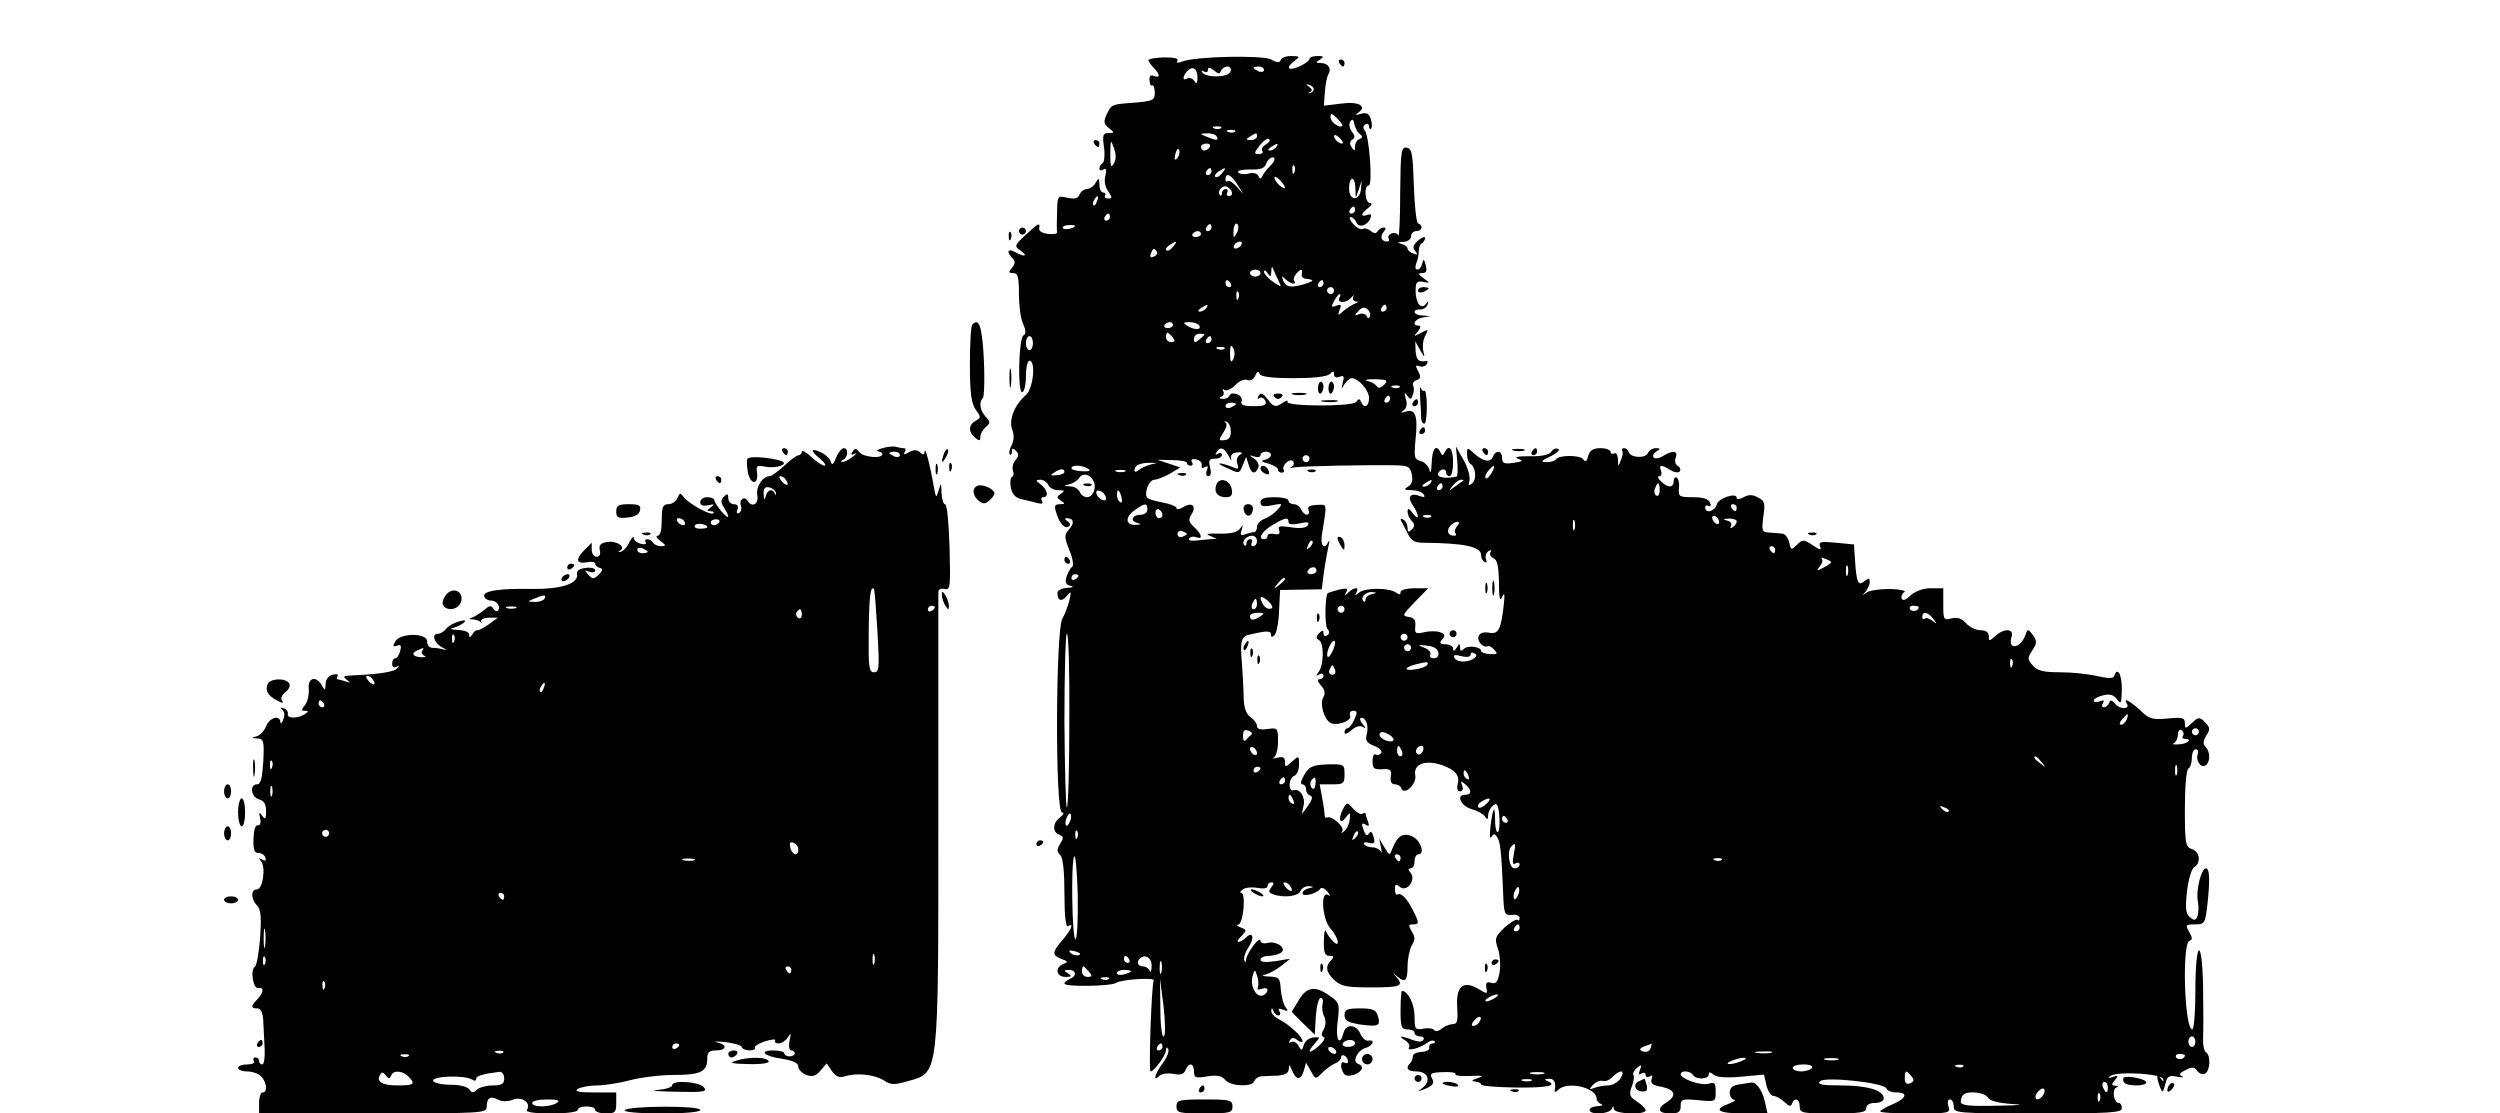 <?xml version="1.0" standalone="no"?>
<!DOCTYPE svg PUBLIC "-//W3C//DTD SVG 20010904//EN"
 "http://www.w3.org/TR/2001/REC-SVG-20010904/DTD/svg10.dtd">
<svg version="1.0" xmlns="http://www.w3.org/2000/svg"
 width="714pt" height="318pt" viewBox="0 0 714 318"
 preserveAspectRatio="xMidYMid meet">
<g transform="translate(0,318) scale(0.1,-0.1)"
fill="#000000" stroke="none">
<path d="M3280 3008 c0 -4 7 -13 15 -22 19 -19 19 -30 1 -23 -10 4 -14 0 -13
-13 1 -10 4 -17 8 -14 3 2 7 -7 7 -20 0 -23 -4 -25 -68 -30 -55 -4 -56 -5 -69
-32 -10 -22 -9 -28 6 -40 17 -13 17 -13 -1 -14 -16 0 -18 -6 -13 -40 3 -22 1
-43 -4 -46 -5 -3 -9 -10 -9 -15 0 -6 5 -7 11 -3 8 5 10 -1 6 -18 -4 -14 -1
-33 8 -44 12 -18 12 -21 0 -21 -8 0 -12 4 -9 9 3 4 0 8 -5 8 -6 0 -11 10 -11
23 -1 20 -2 20 -11 5 -5 -10 -17 -18 -25 -18 -8 0 -17 -7 -21 -16 -4 -11 -13
-13 -34 -9 -29 7 -29 6 -30 -42 -1 -26 -1 -52 0 -56 1 -5 -11 -7 -26 -5 -16 2
-27 8 -25 16 3 18 -2 15 -39 -19 -32 -30 -33 -32 -14 -45 22 -16 12 -19 -16
-4 -21 12 -26 1 -7 -18 8 -8 8 -15 -2 -27 -10 -12 -10 -15 4 -15 13 0 16 -11
16 -60 0 -32 5 -71 12 -85 8 -18 9 -29 1 -33 -14 -9 -17 -162 -4 -162 6 0 11
20 11 45 0 25 5 45 10 45 19 0 11 -81 -10 -98 -32 -28 -50 -71 -39 -99 6 -16
5 -31 -2 -45 -6 -11 -8 -22 -5 -26 3 -3 6 1 6 8 0 11 3 11 12 2 8 -8 8 -15 -2
-26 -7 -9 -10 -22 -7 -30 3 -8 2 -16 -3 -18 -4 -2 -6 -15 -3 -31 4 -19 13 -29
32 -33 14 -3 34 -8 45 -11 12 -3 16 -1 12 6 -4 6 -2 11 3 11 17 0 13 21 -6 36
-16 12 -16 13 -2 14 9 0 19 -7 23 -15 3 -8 16 -15 28 -15 19 0 20 -2 8 -10
-13 -9 -13 -11 0 -20 13 -8 12 -10 -3 -10 -14 0 -17 -5 -11 -22 9 -32 24 -49
36 -42 6 4 5 10 -3 15 -8 5 -9 9 -3 9 20 0 24 -13 8 -31 -15 -17 -15 -21 0
-60 10 -24 13 -45 8 -48 -5 -3 -12 -16 -16 -28 -5 -16 -2 -23 11 -26 12 -3 8
-5 -9 -6 -16 -1 -28 -7 -28 -14 0 -23 12 -27 27 -9 12 15 13 14 7 -13 -4 -16
-13 -40 -20 -52 -19 -31 -21 -553 -1 -553 7 -1 5 -6 -5 -14 -22 -16 -23 -42
-3 -50 13 -5 13 -9 3 -26 -10 -15 -10 -22 0 -32 8 -8 12 -46 12 -111 0 -63 4
-96 10 -92 18 11 10 -10 -15 -39 -31 -36 -31 -44 -3 -55 18 -6 19 -9 5 -14
-25 -10 -21 -37 6 -37 18 0 19 2 7 10 -13 8 -12 10 3 10 21 0 23 -18 2 -26 -8
-4 -15 -9 -15 -13 0 -10 132 -8 148 2 14 10 112 16 107 7 -6 -10 -15 -260 -9
-260 10 0 43 45 44 60 1 10 3 11 7 3 2 -7 -5 -25 -16 -39 -22 -29 -30 -57 -10
-37 7 7 25 9 40 6 21 -4 30 -1 35 11 9 23 24 20 24 -4 0 -18 5 -20 38 -14 28
4 41 2 51 -10 16 -19 78 -21 83 -4 3 7 11 13 19 14 8 0 29 2 47 2 23 2 32 7
33 20 0 13 2 12 9 -5 12 -29 26 -29 34 0 l6 22 14 -24 c13 -24 13 -24 33 -4
11 11 27 22 36 26 9 3 17 11 17 17 0 6 5 8 10 5 6 -3 10 -11 10 -16 0 -6 -4
-7 -10 -4 -12 7 -13 -15 -2 -31 4 -7 15 -8 30 -3 24 9 29 25 10 31 -17 6 -1
39 22 45 21 6 29 25 8 21 -7 -2 -17 7 -23 20 -12 27 -41 29 -48 2 -11 -41 -23
-19 -17 30 7 56 6 58 -33 83 -35 22 -58 16 -80 -23 l-18 -30 33 -33 33 -32 3
52 c2 29 8 53 14 53 6 0 8 -8 5 -19 -2 -10 0 -25 5 -34 5 -11 5 -24 -1 -36 -8
-13 -8 -20 0 -23 5 -2 -1 -13 -15 -26 -29 -24 -35 -19 -10 9 15 17 15 18 -5
16 -12 -1 -24 -10 -27 -21 -6 -18 -7 -18 -16 -2 -5 9 -14 13 -20 10 -7 -4 -8
-2 -4 5 6 9 11 9 22 0 8 -6 14 -7 14 -2 0 12 -38 47 -67 62 -13 6 -23 17 -22
24 0 9 2 9 6 0 2 -7 9 -13 14 -13 6 0 7 5 3 12 -5 8 -2 9 11 4 14 -5 15 -4 7
7 -6 7 -12 30 -14 50 -2 34 -5 37 -33 38 -21 1 -24 3 -10 6 11 3 31 14 45 25
l25 20 -42 -7 c-29 -4 -43 -3 -43 4 0 6 10 11 23 11 12 0 28 4 35 9 19 12 -12
35 -38 28 -11 -3 -20 0 -20 6 -1 17 -39 -35 -41 -53 0 -9 -2 -11 -5 -3 -3 6 2
23 12 38 18 27 12 47 -8 27 -7 -7 -16 -12 -21 -12 -5 0 -1 8 9 17 15 16 15 17
-2 24 -11 4 -14 8 -8 8 15 1 23 91 9 91 -5 0 -3 5 5 10 8 6 27 7 43 4 16 -3
27 -1 27 5 0 6 5 11 11 11 8 0 8 -4 0 -14 -9 -11 -8 -15 5 -20 29 -11 72 -6
78 9 3 8 13 14 23 14 17 -1 17 -2 1 -6 -10 -2 -18 -9 -18 -14 0 -12 42 -1 51
13 3 5 12 1 20 -8 9 -12 10 -15 2 -10 -23 13 -16 -72 7 -96 23 -25 29 -59 7
-36 -8 7 -16 20 -20 28 -3 8 -6 -4 -6 -27 -1 -34 3 -43 16 -43 13 0 14 -3 5
-12 -18 -18 -15 -35 10 -58 18 -17 35 -20 105 -20 84 0 93 4 71 30 -11 13 -11
13 2 2 23 -20 30 -14 30 28 0 22 6 49 12 60 10 16 10 24 0 40 -10 17 -10 20 3
20 19 0 19 4 -1 43 -17 33 -33 49 -44 42 -3 -2 -6 5 -6 15 0 15 3 17 14 7 20
-16 47 20 31 40 -8 9 -8 13 0 13 6 0 11 9 11 20 0 11 5 20 10 20 20 0 9 37
-14 50 -27 14 -45 4 -60 -35 -7 -19 -8 -19 -22 5 l-15 25 5 -25 c3 -14 3 -19
0 -12 -3 6 -14 12 -24 12 -10 0 -21 4 -24 9 -4 5 3 7 13 4 16 -4 19 -1 14 17
-4 14 -8 18 -13 10 -5 -8 -9 -7 -14 5 -9 24 -8 27 6 19 8 -5 9 -2 5 10 -4 10
-7 20 -7 22 0 3 -4 3 -9 0 -4 -3 -16 3 -26 14 -18 20 -18 20 -30 -2 -15 -29
-7 -45 9 -22 12 15 13 15 11 -5 -1 -12 -7 -27 -15 -34 -9 -8 -11 -8 -6 0 6 12
-32 45 -44 38 -4 -2 -7 1 -7 8 0 7 -3 29 -7 49 l-7 38 36 0 c32 0 35 2 35 29
0 28 -1 29 -49 28 -43 -2 -52 -6 -66 -30 -9 -15 -12 -27 -6 -27 6 0 11 -6 11
-14 0 -8 5 -16 12 -18 8 -3 6 -12 -6 -29 l-18 -24 5 24 c6 25 -11 50 -28 44
-17 -5 -15 35 1 41 8 3 14 17 14 32 0 26 0 27 -20 9 -19 -17 -20 -17 -20 -1 0
13 -6 16 -22 12 -13 -3 -17 -3 -10 0 6 3 12 23 12 46 0 39 -1 40 -30 36 -20
-3 -30 0 -30 8 0 7 -8 19 -19 26 -12 9 -18 26 -19 53 0 22 -3 67 -5 101 -6 63
-2 77 23 82 47 11 60 11 60 0 0 -8 3 -9 10 -2 6 6 12 37 13 70 l3 59 59 1 60
1 6 49 c4 27 10 60 13 74 3 14 4 19 0 13 -11 -24 -23 -13 -19 17 15 96 17 89
-14 88 -20 -1 -28 -5 -24 -14 3 -8 1 -14 -5 -14 -5 0 -12 7 -16 15 -3 8 -12
15 -21 15 -8 0 -15 5 -15 10 0 6 -18 10 -40 10 -29 0 -40 -4 -40 -15 0 -11 8
-13 33 -8 30 6 31 5 17 -11 -8 -10 -24 -22 -37 -27 -13 -5 -23 -15 -23 -24 0
-8 -4 -15 -9 -15 -5 0 -17 -3 -25 -6 -12 -5 -15 -2 -10 12 5 16 4 16 -5 4 -7
-10 -26 -15 -58 -14 -34 1 -42 -1 -28 -6 l20 -9 -20 -1 c-11 -1 -30 -3 -42 -4
-12 -1 -20 1 -17 6 4 5 12 7 20 4 20 -8 17 8 -5 28 -16 15 -18 22 -8 37 15 24
1 36 -23 21 -11 -7 -20 -8 -20 -3 0 5 -18 12 -40 16 -22 4 -42 10 -44 14 -9
14 6 51 21 51 8 0 28 8 44 17 l30 18 -33 11 -33 11 43 -1 c23 0 42 -4 42 -8 0
-5 5 -8 11 -8 5 0 7 5 3 11 -4 7 1 9 12 7 11 -2 18 -10 16 -17 -1 -7 2 -10 9
-5 9 5 10 2 6 -9 -4 -10 -2 -17 4 -17 7 0 9 10 5 25 -5 20 -3 25 14 25 11 0
20 5 20 11 0 5 -5 7 -12 3 -7 -4 -8 -3 -4 4 11 18 22 14 35 -10 6 -13 10 -16
7 -8 -2 11 4 16 17 18 16 1 18 -1 8 -7 -8 -5 -11 -16 -7 -26 5 -14 2 -16 -11
-10 -37 15 -57 15 -24 1 42 -20 40 -20 51 7 l9 22 7 -22 c7 -26 19 -30 28 -8
3 8 -3 19 -12 25 -16 11 -16 11 1 6 9 -3 17 -1 17 4 0 6 7 10 15 10 21 0 19
-18 -2 -23 -14 -3 -11 -6 10 -11 15 -5 27 -12 27 -17 0 -5 5 -9 11 -9 5 0 8 4
5 9 -3 5 1 14 8 20 9 8 17 8 20 2 3 -5 0 -12 -6 -15 -7 -3 -4 -4 7 -1 19 4
223 8 296 6 31 -1 37 -5 41 -26 4 -17 0 -29 -11 -35 -13 -8 -11 -9 11 -10 15
0 30 -5 34 -12 5 -8 2 -9 -10 -5 -28 11 -38 -2 -21 -26 19 -28 19 -48 0 -23
-11 15 -15 16 -15 5 0 -8 5 -20 12 -27 9 -9 9 -15 0 -24 -9 -9 -12 -8 -12 4 0
9 -5 20 -12 24 -6 4 -9 3 -7 -2 3 -5 11 -21 19 -37 10 -21 21 -27 44 -27 117
-1 166 -11 166 -35 0 -8 4 -17 10 -20 5 -3 7 0 4 8 -3 8 0 18 7 23 7 4 10 3 6
-3 -4 -6 0 -13 8 -17 11 -4 15 -22 16 -68 0 -46 3 -58 9 -43 7 15 8 9 5 -20
-8 -73 -15 -87 -42 -82 -16 3 -27 -1 -30 -10 -6 -14 15 -36 27 -28 3 1 11 -3
18 -11 11 -12 8 -13 -13 -12 -14 1 -25 5 -25 9 0 12 -38 17 -49 6 -8 -8 -11
-7 -11 4 0 12 -2 12 -10 -1 -6 -10 -10 -11 -10 -2 0 6 -10 12 -21 12 -17 0
-19 3 -10 14 10 11 8 16 -8 21 -10 3 -31 3 -45 -1 -23 -5 -26 -3 -24 17 2 18
-3 25 -19 27 -19 3 -18 6 18 43 l38 39 -39 0 c-23 0 -40 -5 -40 -11 0 -8 -4
-8 -12 -2 -20 15 -88 15 -106 1 -12 -10 -14 -10 -8 0 9 16 -6 16 -23 0 -11
-11 -12 -10 -6 1 6 11 2 12 -21 7 -16 -4 -30 -9 -32 -10 -8 -9 -9 -92 -1 -102
7 -8 7 -14 -1 -19 -5 -3 -10 -1 -10 6 0 10 -3 10 -12 1 -10 -10 -10 -15 -1
-20 15 -9 14 -72 -1 -91 -8 -11 -8 -13 2 -7 6 4 12 2 12 -3 0 -6 -5 -11 -12
-11 -7 0 -5 -7 5 -18 11 -12 13 -22 6 -34 -10 -18 2 -61 20 -72 17 -11 63 5
57 20 -3 8 1 14 9 14 12 0 12 -5 3 -25 -6 -14 -15 -25 -20 -25 -4 0 -8 -5 -8
-12 0 -6 8 -4 19 6 12 11 25 15 33 10 10 -6 10 -4 -1 9 -7 9 -9 17 -3 17 14 0
22 -24 15 -49 -4 -16 1 -23 21 -31 15 -5 24 -15 21 -20 -4 -6 -11 -8 -16 -5
-5 4 -9 -5 -9 -19 0 -21 4 -24 28 -23 23 2 27 -2 24 -21 -2 -14 2 -22 12 -22
8 0 16 -5 18 -11 8 -23 45 12 40 37 -6 32 29 45 76 29 39 -14 52 -29 45 -56
-3 -11 0 -19 7 -19 7 0 10 7 6 16 -5 14 -4 15 9 4 19 -16 19 -30 -1 -30 -27 0
-11 -33 20 -41 16 -5 33 -14 37 -21 7 -10 9 -9 9 3 0 9 6 22 14 28 11 10 15 4
18 -29 2 -23 0 -44 -4 -46 -4 -3 -8 12 -8 32 0 48 -6 41 -13 -15 -3 -25 -2
-39 2 -32 7 11 10 11 17 0 9 -14 12 -39 17 -159 2 -60 4 -65 25 -63 12 2 22
-2 22 -9 0 -6 -3 -9 -6 -5 -3 3 -20 -7 -37 -22 -27 -26 -29 -31 -19 -60 6 -17
8 -47 5 -67 -5 -28 -10 -35 -24 -31 -13 4 -16 0 -14 -14 4 -19 3 -19 -25 -2
-42 24 -63 5 -58 -56 2 -37 0 -46 -13 -46 -9 0 -23 -6 -32 -13 -8 -7 -18 -9
-21 -4 -3 5 -17 7 -31 4 -23 -4 -25 -2 -25 36 0 34 -19 72 -36 72 -2 0 -4 -25
-4 -55 0 -48 2 -55 20 -55 11 0 20 -4 20 -10 0 -5 7 -10 16 -10 8 0 13 -4 9
-10 -4 -6 -15 -6 -31 0 -33 13 -44 12 -21 -1 9 -6 15 -15 11 -21 -8 -12 34 -1
54 15 7 5 15 7 19 3 3 -3 1 -6 -5 -6 -7 0 -11 -5 -10 -12 2 -6 -8 -12 -22 -12
-14 -1 -25 -6 -25 -13 0 -6 -3 -15 -7 -19 -15 -14 -8 -24 17 -24 33 0 43 -26
19 -46 -17 -13 -17 -13 8 -3 21 9 25 16 18 29 -8 14 -3 17 31 18 22 1 38 -1
36 -6 -3 -4 16 -6 41 -5 38 2 42 0 22 -6 -17 -6 -19 -9 -7 -10 9 -1 17 -4 17
-8 0 -5 45 -8 100 -9 91 -1 121 6 88 19 -8 3 -6 6 5 6 16 1 22 -11 17 -34 -1
-5 4 -4 11 3 26 25 109 6 109 -26 0 -6 6 -13 13 -15 6 -3 2 -6 -10 -6 -13 -1
-23 -5 -23 -11 0 -15 57 -12 63 3 4 9 6 9 6 0 1 -15 91 -18 91 -4 0 5 -11 16
-25 25 -21 14 -23 20 -15 42 6 14 8 29 5 34 -3 4 2 13 10 20 13 11 14 10 9 -5
-5 -13 -4 -16 4 -11 7 4 12 2 12 -4 0 -6 5 -8 12 -4 7 5 9 2 5 -8 -4 -12 3
-18 29 -22 38 -8 44 -25 14 -44 -29 -18 -25 -32 10 -32 24 0 30 4 30 21 0 20
4 21 50 17 50 -5 50 -5 50 24 0 25 -3 28 -20 23 -21 -7 -80 14 -80 27 0 12 28
10 35 -2 8 -14 45 -13 45 1 0 8 4 8 14 0 9 -8 36 -10 79 -6 l65 6 7 -31 c4
-16 13 -30 20 -30 8 0 21 -8 31 -17 13 -13 19 -14 22 -5 6 19 22 14 22 -8 0
-19 7 -20 95 -20 78 0 95 3 95 15 0 9 9 15 25 15 14 0 25 6 25 13 0 23 -47 37
-122 37 -55 0 -69 3 -60 12 14 14 184 -4 190 -21 2 -6 15 -11 28 -11 35 0 29
-17 -11 -34 -19 -8 -35 -17 -35 -20 0 -4 45 -6 101 -6 96 0 100 1 94 20 -4 11
-2 20 4 20 6 0 11 -9 11 -20 0 -19 7 -20 240 -20 207 0 240 2 240 15 0 8 -4
15 -9 15 -14 0 -20 38 -7 44 7 3 6 5 -3 5 -11 1 -11 4 -1 16 11 13 10 15 -6 9
-12 -4 -15 -3 -7 3 20 14 147 7 151 -9 2 -9 0 -8 -7 2 -12 17 -13 4 -2 -25 7
-17 8 -17 15 8 5 23 10 27 34 22 15 -3 21 -2 14 1 -10 5 -7 10 10 18 19 10 25
9 34 -3 6 -8 16 -11 22 -7 15 9 16 53 2 61 -6 4 -9 23 -8 43 1 20 1 86 0 145
-3 145 -22 133 -22 -14 0 -60 -4 -109 -9 -109 -22 0 -30 245 -8 253 9 3 9 9
-1 26 -11 19 -10 21 17 21 27 0 29 3 35 53 8 74 7 107 -4 107 -13 0 -29 -63
-23 -94 3 -14 2 -33 -1 -42 -5 -13 -9 -14 -21 -4 -13 10 -14 26 -9 74 4 34 13
64 20 69 21 12 17 45 -6 52 -18 6 -20 15 -20 115 0 62 4 111 10 115 6 3 10 17
10 31 0 13 5 24 11 24 6 0 9 -6 6 -13 -7 -19 8 -41 22 -33 14 9 14 39 0 53 -8
8 -7 17 2 32 12 18 11 23 -3 38 -16 16 -19 16 -38 -2 -19 -17 -20 -17 -20 0 0
15 -7 17 -49 13 -43 -4 -53 -2 -79 24 -30 27 -49 37 -38 19 11 -17 -19 -18
-32 -2 -10 12 -15 13 -18 4 -3 -7 -10 -13 -15 -13 -6 0 -7 5 -3 12 5 8 2 9 -9
5 -10 -3 -17 -3 -17 2 0 5 12 12 26 15 19 5 30 2 40 -11 12 -16 13 -13 14 30
0 42 -13 64 -22 36 -2 -7 -17 -7 -48 0 -25 6 -72 11 -106 11 -47 0 -65 4 -78
19 -16 18 -16 21 -2 43 14 21 14 27 2 44 -14 19 -15 19 -22 -1 -14 -38 -51
-42 -39 -4 8 24 -21 26 -47 2 -17 -15 -18 -15 -18 0 0 11 -8 17 -23 17 -13 0
-32 9 -42 20 -12 14 -25 18 -41 14 -23 -6 -24 -4 -24 40 l0 46 -35 0 c-22 0
-44 -8 -58 -20 -14 -14 -23 -17 -26 -9 -2 6 2 15 8 18 6 4 -12 8 -41 9 -29 0
-59 -4 -68 -11 -12 -9 -13 -9 -2 3 6 8 12 20 12 28 0 12 -3 12 -15 2 -18 -15
-23 -4 -27 60 l-3 45 -51 5 c-43 4 -51 3 -46 -10 5 -12 1 -12 -21 3 -26 17
-29 17 -45 1 -16 -16 -17 -16 -22 7 -3 13 -12 25 -20 25 -8 1 -25 2 -37 3 -21
1 -22 5 -17 45 6 38 4 46 -15 55 -15 9 -27 9 -41 1 -11 -6 -20 -7 -20 -2 0 17
-53 -1 -57 -19 -6 -20 -33 -27 -33 -8 0 5 4 7 10 4 6 -3 7 1 4 9 -4 11 -19 16
-49 16 -39 0 -42 2 -40 25 2 14 -1 27 -6 31 -5 3 -9 -2 -9 -10 0 -20 -17 -20
-36 -1 -9 8 -11 15 -5 15 6 0 8 7 5 15 -7 18 0 19 26 3 10 -7 23 -9 27 -5 4 5
2 12 -5 16 -7 4 -10 15 -6 24 7 20 -8 22 -36 5 -10 -7 -23 -9 -27 -5 -4 5 -1
12 7 17 13 8 13 10 -1 10 -9 0 -19 -6 -22 -13 -6 -17 -49 -15 -55 1 -2 7 -8
12 -13 12 -6 0 -8 -3 -6 -7 3 -5 1 -17 -4 -28 -7 -19 -8 -19 -8 3 -1 13 -5 20
-11 17 -5 -3 -10 -1 -10 4 0 6 -13 11 -29 11 -21 0 -30 -6 -35 -22 -4 -17 -8
-19 -14 -10 -9 13 -70 13 -78 0 -3 -4 -15 -8 -27 -8 -18 0 -16 4 12 17 19 9
28 19 21 21 -7 3 -16 -1 -20 -9 -6 -8 -28 -13 -62 -12 -33 0 -45 -2 -33 -7 17
-6 15 -8 -13 -12 -26 -4 -32 -1 -32 14 0 21 -18 24 -26 4 -7 -18 -28 -15 -54
9 -20 18 -20 18 -20 -3 0 -11 4 -23 9 -26 16 -10 19 -45 6 -56 -11 -9 -12 -7
-8 8 2 11 -5 37 -17 58 l-22 39 4 -42 c2 -24 1 -44 -2 -44 -29 -7 -57 -3 -53
8 6 15 23 17 23 3 0 -5 5 -10 10 -10 6 0 10 18 10 40 0 39 -12 53 -24 28 -5
-10 -7 -10 -12 0 -12 25 -24 11 -25 -30 -1 -24 -4 -33 -6 -22 -2 12 -14 24
-25 27 -19 5 -20 11 -15 64 7 66 -1 87 -29 77 -14 -4 -15 -3 -5 4 8 6 11 18 6
33 -5 18 -4 20 4 9 9 -12 11 -12 16 2 4 10 4 21 1 26 -3 6 1 13 9 16 13 4 14
10 5 26 -8 16 -8 18 4 14 8 -3 17 0 21 6 3 6 3 10 -2 9 -21 -4 -28 3 -30 28
l-1 28 14 -25 c13 -23 14 -23 9 -3 -3 12 -1 32 5 43 11 20 10 21 -12 9 -21
-11 -22 -11 -9 4 9 11 10 17 2 17 -20 0 -11 19 12 23 l22 4 -22 2 c-13 0 -23
5 -23 10 0 5 7 8 16 7 9 0 19 6 21 14 3 10 2 11 -4 3 -13 -19 -29 -1 -30 34 0
27 3 31 21 28 21 -4 21 -4 2 10 -16 12 -17 15 -4 15 12 0 14 6 10 23 -5 18 -7
19 -10 5 -2 -10 -8 -18 -14 -18 -6 0 -7 7 -3 18 4 9 7 25 7 34 0 10 3 20 9 23
5 4 9 10 9 15 0 6 -9 2 -20 -7 -14 -13 -17 -20 -8 -30 8 -11 7 -12 -6 -7 -9 3
-16 10 -16 14 0 5 -8 11 -17 13 -14 4 -12 5 5 6 12 1 22 7 22 16 0 8 7 15 15
15 17 0 21 16 5 22 -5 2 -10 50 -12 108 -3 90 -5 105 -20 108 -16 3 -18 -9
-19 -130 0 -73 -3 -128 -5 -121 -3 7 -12 9 -20 6 -7 -3 -11 -9 -8 -14 3 -5 1
-9 -4 -9 -16 0 -22 13 -11 27 8 9 8 13 1 13 -6 0 -14 -5 -17 -10 -5 -8 -11 -7
-20 0 -8 7 -18 9 -23 6 -5 -3 -17 3 -27 14 -10 11 -13 20 -8 20 6 0 13 -7 17
-15 6 -17 32 -10 40 12 4 11 2 13 -9 9 -20 -7 -19 4 3 20 10 8 12 13 5 14 -15
0 -18 50 -4 50 12 0 2 141 -11 157 -6 7 -5 14 2 18 5 3 10 1 10 -6 0 -7 3 -10
6 -6 3 3 3 15 -1 27 -5 16 -12 19 -28 15 -16 -5 -18 -4 -8 3 27 19 1 33 -49
26 l-49 -6 3 39 c1 21 6 44 10 51 10 16 -1 32 -22 32 -15 0 -15 2 -2 10 12 8
11 10 -7 10 -13 0 -23 -4 -23 -8 0 -11 -51 -35 -58 -27 -3 3 3 12 14 20 18 14
18 14 -8 15 -14 0 -28 -5 -30 -11 -3 -9 -10 -9 -27 1 -25 13 -218 9 -255 -6
-12 -5 -17 -4 -13 3 4 6 -11 9 -38 9 -25 -1 -45 -4 -45 -8z m140 -51 c0 -16
-3 -19 -9 -8 -5 7 -14 10 -20 7 -15 -9 -14 7 1 22 15 15 28 6 28 -21z m67 21
c3 6 11 12 19 12 8 0 11 -6 8 -15 -7 -17 -71 -18 -81 -1 -3 5 -1 6 5 2 7 -4
12 -2 12 5 0 8 5 7 17 -2 13 -11 17 -11 20 -1z m123 2 c0 -5 -7 -7 -15 -4 -8
4 -15 8 -15 10 0 2 7 4 15 4 8 0 15 -4 15 -10z m142 -55 c0 -5 -5 -10 -12 -11
-7 -2 -6 -1 1 3 8 4 7 8 -2 15 -11 8 -11 9 -1 6 8 -2 14 -8 14 -13z m82 -104
c-7 -9 -34 10 -34 24 0 13 3 12 18 -2 10 -10 17 -20 16 -22z m50 -24 c8 -6 8
-10 -1 -14 -7 -2 -13 -12 -13 -21 0 -15 -2 -15 -10 -2 -6 9 -5 17 2 21 9 6 8
12 -1 23 -7 9 -9 21 -5 28 6 10 10 8 12 -7 3 -11 9 -24 16 -28z m-397 17 c-3
-3 -12 -4 -19 -1 -8 3 -5 6 6 6 11 1 17 -2 13 -5z m40 -10 c-3 -3 -12 -4 -19
-1 -8 3 -5 6 6 6 11 1 17 -2 13 -5z m-52 -14 c7 -12 -2 -12 -30 0 -19 8 -19 9
2 9 12 1 25 -3 28 -9z m115 0 c0 -5 -8 -10 -17 -10 -15 0 -16 2 -3 10 19 12
20 12 20 0z m245 -19 c-6 -5 -25 10 -25 20 0 5 6 4 14 -3 8 -7 12 -15 11 -17z
m-219 -3 c-9 -5 -14 -13 -11 -19 4 -5 -1 -9 -10 -9 -14 0 -14 3 2 24 10 13 22
22 27 19 5 -3 1 -10 -8 -15z m-435 -55 c-8 -14 -10 -9 -10 27 1 42 1 43 10 18
7 -18 7 -33 0 -45z m274 47 c-3 -5 -10 -10 -16 -10 -5 0 -9 5 -9 10 0 6 7 10
16 10 8 0 12 -4 9 -10z m190 0 c-3 -5 -12 -10 -18 -10 -7 0 -6 4 3 10 19 12
23 12 15 0z m-283 -32 c-8 -8 -9 -4 -5 13 4 13 8 18 11 10 2 -7 -1 -18 -6 -23z
m278 -4 c0 -3 -6 -12 -14 -20 -8 -7 -17 -19 -20 -26 -5 -10 -7 -10 -12 -1 -3
8 -15 11 -29 7 -12 -3 -25 -1 -29 4 -3 5 13 8 34 8 30 -1 41 3 46 16 5 16 24
26 24 12z m57 -36 c-3 -8 -6 -5 -6 6 -1 11 2 17 5 13 3 -3 4 -12 1 -19z m-237
2 c0 -5 -5 -10 -11 -10 -5 0 -7 5 -4 10 3 6 8 10 11 10 2 0 4 -4 4 -10z m30
-5 c-7 -9 -15 -13 -19 -10 -3 3 1 10 9 15 21 14 24 12 10 -5z m44 -32 l17 -28
-19 22 c-11 12 -22 19 -26 16 -3 -4 -6 -1 -6 5 0 21 17 13 34 -15z m136 -9 c0
-3 -7 -1 -15 6 -8 7 -15 17 -15 22 0 5 7 3 15 -6 8 -8 15 -18 15 -22z m201 -1
l1 -28 9 25 8 25 -2 -24 c-3 -36 -34 -36 -34 0 0 37 17 38 18 2z m-353 -11 c2
-7 -1 -12 -8 -12 -6 0 -8 5 -5 10 3 6 1 10 -4 10 -6 0 -11 -5 -11 -12 0 -6 -3
-9 -6 -5 -9 9 6 29 19 24 6 -2 13 -9 15 -15z m-385 -27 c-3 -9 -8 -14 -10 -11
-3 3 -2 9 2 15 9 16 15 13 8 -4z m737 -25 c0 -5 -5 -10 -11 -10 -5 0 -7 5 -4
10 3 6 8 10 11 10 2 0 4 -4 4 -10z m-700 -20 c0 -5 -5 -10 -11 -10 -5 0 -7 5
-4 10 3 6 8 10 11 10 2 0 4 -4 4 -10z m362 -46 c-9 -16 -10 -14 -9 8 1 15 6
23 11 18 4 -4 4 -16 -2 -26z m-462 21 c0 -7 -30 -13 -34 -7 -3 4 4 9 15 9 10
1 19 0 19 -2z m390 -5 c0 -5 -5 -10 -11 -10 -5 0 -7 5 -4 10 3 6 8 10 11 10 2
0 4 -4 4 -10z m-30 -18 c0 -5 -7 -9 -15 -9 -8 0 -12 4 -9 9 3 4 9 8 15 8 5 0
9 -4 9 -8z m-80 -37 c-7 -9 -15 -13 -19 -10 -3 3 1 10 9 15 21 14 24 12 10 -5z
m195 5 c-3 -5 -11 -10 -16 -10 -6 0 -7 5 -4 10 3 6 11 10 16 10 6 0 7 -4 4
-10z m-241 -19 c3 -5 -1 -11 -9 -14 -9 -4 -12 -1 -8 9 6 16 10 17 17 5z m348
-84 c9 -18 8 -18 -16 -2 -14 10 -26 22 -26 29 0 6 5 4 10 -4 8 -12 10 -12 11
5 0 14 2 16 6 5 3 -8 10 -23 15 -33z m-52 23 c0 -5 -7 -10 -15 -10 -8 0 -15 5
-15 10 0 6 7 10 15 10 8 0 15 -4 15 -10z m118 -2 c-2 -7 3 -13 10 -14 26 -3
26 -6 2 -14 -41 -13 -57 -11 -65 8 -5 14 -4 15 6 5 7 -7 17 -13 23 -13 5 0 6
3 3 7 -4 3 -2 12 4 20 14 16 20 17 17 1z m-203 -28 c3 -5 1 -10 -4 -10 -6 0
-11 5 -11 10 0 6 2 10 4 10 3 0 8 -4 11 -10z m265 0 c0 -5 -5 -10 -11 -10 -5
0 -7 5 -4 10 3 6 8 10 11 10 2 0 4 -4 4 -10z m30 -20 c0 -5 -4 -10 -10 -10 -5
0 -10 5 -10 10 0 6 5 10 10 10 6 0 10 -4 10 -10z m-273 -22 c-3 -8 -6 -5 -6 6
-1 11 2 17 5 13 3 -3 4 -12 1 -19z m289 3 c-11 -17 19 -18 32 -2 8 9 11 10 7
4 -3 -7 0 -13 7 -14 9 0 8 -2 -2 -6 -8 -3 -23 -13 -33 -21 -16 -15 -17 -14
-11 3 6 15 4 17 -9 12 -15 -6 -16 -3 -7 13 6 11 13 20 16 20 3 0 3 -4 0 -9z
m-381 -31 c-3 -5 -12 -10 -18 -10 -7 0 -6 4 3 10 19 12 23 12 15 0z m467 -25
c-3 -5 -7 -4 -9 2 -3 7 -12 9 -21 6 -14 -6 -15 -5 -2 9 10 11 17 12 26 4 7 -6
9 -15 6 -21z m48 25 c0 -5 -5 -10 -11 -10 -5 0 -7 5 -4 10 3 6 8 10 11 10 2 0
4 -4 4 -10z m-610 -48 c0 -5 -7 -9 -15 -9 -8 0 -12 4 -9 9 3 4 9 8 15 8 5 0 9
-4 9 -8z m75 -2 c8 -13 -15 -13 -35 0 -12 8 -11 10 7 10 12 0 25 -4 28 -10z
m-76 -33 c8 -10 7 -14 -4 -14 -8 0 -15 6 -15 14 0 7 2 13 4 13 2 0 9 -6 15
-13z m91 8 c0 -2 -7 -8 -15 -15 -12 -10 -15 -10 -15 2 0 8 7 15 15 15 8 0 15
-1 15 -2z m-490 -25 c0 -11 -4 -20 -10 -20 -5 0 -10 9 -10 20 0 11 5 20 10 20
6 0 10 -9 10 -20z m510 10 c0 -5 -5 -10 -11 -10 -5 0 -7 5 -4 10 3 6 8 10 11
10 2 0 4 -4 4 -10z m62 -56 c-6 -12 -9 -7 -9 16 0 23 3 28 9 16 5 -9 5 -23 0
-32z m-25 30 c-3 -3 -12 -4 -19 -1 -8 3 -5 6 6 6 11 1 17 -2 13 -5z m197 -84
c58 0 96 4 104 12 9 9 12 9 12 -1 0 -8 6 -11 16 -7 12 5 14 1 9 -17 -5 -19 -4
-20 5 -4 6 9 15 17 20 17 20 0 50 -35 50 -57 0 -25 -15 -31 -23 -10 -4 9 -7 9
-14 -1 -11 -14 -205 -13 -196 1 3 5 -5 3 -16 -5 -19 -12 -24 -10 -40 11 -14
18 -20 21 -26 11 -5 -8 -4 -11 2 -7 6 4 13 0 17 -8 4 -12 -3 -15 -34 -15 -29
0 -38 4 -34 14 3 7 -3 17 -13 20 -10 4 -19 2 -21 -3 -2 -6 -11 -11 -20 -10
-11 0 -12 2 -4 6 6 2 9 10 6 15 -4 7 -2 8 4 4 6 -3 19 3 30 14 11 12 26 18 34
15 9 -4 18 1 23 12 5 12 9 14 12 6 3 -9 32 -13 97 -13z m259 -19 c-10 -9 -17
-11 -21 -4 -4 6 -16 13 -27 15 -11 3 -1 5 21 5 36 -1 39 -3 27 -16z m44 -7
c-3 -3 -12 -4 -19 -1 -8 3 -5 6 6 6 11 1 17 -2 13 -5z m-27 -34 c0 -5 -5 -10
-11 -10 -5 0 -7 5 -4 10 3 6 8 10 11 10 2 0 4 -4 4 -10z m-440 -14 c0 -2 -7
-6 -15 -10 -8 -3 -15 -1 -15 4 0 6 7 10 15 10 8 0 15 -2 15 -4z m-15 -77 c1
-17 -5 -25 -18 -26 -17 -2 -17 0 -3 22 9 14 12 25 5 29 -5 2 -4 3 3 2 7 -2 13
-14 13 -27z m225 -79 c0 -5 -4 -10 -10 -10 -5 0 -10 5 -10 10 0 6 5 10 10 10
6 0 10 -4 10 -10z m-455 -17 c-11 -3 -26 -10 -32 -15 -9 -7 -13 -7 -13 0 0 13
18 21 45 20 l20 0 -20 -5z m-177 -12 c9 -5 3 -8 -17 -7 -17 1 -31 4 -31 9 0
10 32 9 48 -2z m1152 -12 c-7 -11 -14 -18 -17 -15 -3 3 0 12 7 21 18 21 23 19
10 -6z m-1220 3 c0 -4 -10 -9 -22 -9 -18 -2 -20 0 -8 7 18 12 30 13 30 2z
m173 1 c-7 -2 -19 -2 -25 0 -7 3 -2 5 12 5 14 0 19 -2 13 -5z m-89 -29 c8 -20
-3 -44 -20 -44 -8 0 -17 7 -20 15 -4 8 -16 16 -28 16 -20 1 -20 2 -1 6 11 3
23 11 28 19 9 15 33 9 41 -12z m961 -4 c-3 -5 -12 -10 -18 -10 -7 0 -6 4 3 10
19 12 23 12 15 0z m94 7 c-2 -1 -13 -9 -24 -17 -19 -14 -19 -14 -6 3 7 9 18
17 24 17 6 0 8 -1 6 -3z m-59 -17 c0 -5 -5 -10 -11 -10 -5 0 -7 5 -4 10 3 6 8
10 11 10 2 0 4 -4 4 -10z m620 -11 c0 -11 -4 -18 -10 -14 -5 3 -7 12 -3 20 7
21 13 19 13 -6z m-1582 -18 c3 -8 -1 -12 -9 -9 -7 2 -15 10 -17 17 -3 8 1 12
9 9 7 -2 15 -10 17 -17z m45 -1 c3 -11 1 -18 -4 -14 -5 3 -9 12 -9 20 0 20 7
17 13 -6z m74 -35 c0 -8 -8 -15 -18 -15 -25 0 -33 -17 -12 -23 14 -4 13 -5 -4
-6 -30 -1 -30 23 -1 43 28 20 35 20 35 1z m1683 5 c0 -5 -2 -10 -4 -10 -3 0
-8 5 -11 10 -3 6 -1 10 4 10 6 0 11 -4 11 -10z m-1640 -21 c0 -5 -4 -9 -10 -9
-5 0 -10 7 -10 16 0 8 5 12 10 9 6 -3 10 -10 10 -16z m767 -5 c-3 -3 -12 -4
-19 -1 -8 3 -5 6 6 6 11 1 17 -2 13 -5z m823 -15 c0 -6 -4 -7 -10 -4 -5 3 -10
11 -10 16 0 6 5 7 10 4 6 -3 10 -11 10 -16z m-1230 0 c0 -7 11 -8 31 -4 23 5
30 4 24 -5 -5 -8 -21 -10 -47 -6 -33 5 -39 4 -35 -8 4 -10 0 -14 -14 -11 -10
2 -19 0 -19 -6 0 -5 -4 -9 -10 -9 -19 0 -5 24 25 41 36 21 45 23 45 8z m817
-21 c-3 -7 -5 -2 -5 12 0 14 2 19 5 13 2 -7 2 -19 0 -25z m463 23 c0 -6 -5
-13 -12 -17 -6 -4 -8 -3 -4 4 3 6 -2 13 -11 15 -14 4 -13 5 5 6 12 0 22 -3 22
-8z m-799 -14 c-6 -8 -8 -17 -4 -20 3 -4 2 -7 -4 -7 -17 0 -23 13 -12 27 6 7
16 13 21 13 7 0 6 -5 -1 -13z m-771 -22 c0 -2 -6 -5 -13 -8 -8 -3 -14 1 -14 8
0 7 6 11 14 8 7 -3 13 -6 13 -8z m200 -20 c0 -8 -5 -15 -11 -15 -5 0 -7 5 -4
10 3 6 1 10 -4 10 -6 0 -11 -5 -11 -12 0 -6 -3 -9 -6 -5 -9 9 5 27 22 27 8 0
14 -7 14 -15z m151 -18 c-10 -9 -11 -8 -5 6 3 10 9 15 12 12 3 -3 0 -11 -7
-18z m1329 -7 c0 -5 -2 -10 -4 -10 -3 0 -8 5 -11 10 -3 6 -1 10 4 10 6 0 11
-4 11 -10z m160 -36 c0 -2 -10 -9 -22 -15 -20 -11 -21 -10 -11 3 7 8 10 18 6
22 -4 4 0 4 10 0 9 -3 17 -8 17 -10z m47 -36 c-3 -7 -5 -2 -5 12 0 14 2 19 5
13 2 -7 2 -19 0 -25z m-1517 12 c0 -5 -7 -10 -16 -10 -8 0 -12 5 -9 10 3 6 10
10 16 10 5 0 9 -4 9 -10z m-680 -14 c0 -3 -4 -8 -10 -11 -5 -3 -10 -1 -10 4 0
6 5 11 10 11 6 0 10 -2 10 -4z m590 -10 c0 -2 -8 -10 -17 -17 -16 -13 -17 -12
-4 4 13 16 21 21 21 13z m248 -43 c-10 -2 -18 -9 -18 -15 0 -6 -3 -9 -6 -5
-10 10 6 27 24 26 15 -1 15 -2 0 -6z m-288 -41 c-7 -3 -16 2 -21 9 -16 25 -9
32 12 13 13 -12 16 -20 9 -22z m-40 13 c0 -8 -4 -15 -10 -15 -5 0 -7 7 -4 15
4 8 8 15 10 15 2 0 4 -7 4 -15z m250 -15 c0 -5 -4 -10 -10 -10 -5 0 -10 5 -10
10 0 6 5 10 10 10 6 0 10 -4 10 -10z m1640 6 c0 -11 -19 -15 -25 -6 -3 5 1 10
9 10 9 0 16 -2 16 -4z m-1880 -26 c-19 -13 -30 -13 -30 0 0 6 10 10 23 10 18
0 19 -2 7 -10z m1921 -7 c12 -16 12 -17 -2 -6 -9 7 -19 10 -22 6 -4 -3 -7 -1
-7 5 0 17 16 15 31 -5z m-2467 -288 c0 -135 -3 -248 -7 -251 -3 -3 -6 107 -7
245 0 138 3 251 7 251 5 0 8 -110 7 -245z m966 235 c0 -5 -4 -10 -10 -10 -5 0
-10 5 -10 10 0 6 5 10 10 10 6 0 10 -4 10 -10z m-212 -35 c-6 -14 -13 -23 -16
-21 -7 7 9 46 18 46 5 0 4 -11 -2 -25z m222 5 c0 -5 -4 -10 -10 -10 -5 0 -10
5 -10 10 0 6 5 10 10 10 6 0 10 -4 10 -10z m78 -13 c2 -10 -3 -17 -13 -17 -9
0 -13 5 -10 10 3 6 -4 15 -17 20 -21 9 -21 9 7 6 18 -1 31 -9 33 -19z m101
-18 c-20 -12 -47 -11 -55 2 -5 9 1 10 20 5 16 -4 26 -2 26 4 0 6 5 8 11 4 8
-4 7 -9 -2 -15z m1538 -21 c-3 -8 -6 -5 -6 6 -1 11 2 17 5 13 3 -3 4 -12 1
-19z m-1671 3 c-3 -5 -19 -11 -36 -13 -33 -5 -29 7 5 15 32 8 36 7 31 -2z
m-263 -14 c3 -8 -1 -14 -8 -14 -7 0 -11 6 -8 14 3 7 6 13 8 13 2 0 5 -6 8 -13z
m2261 -142 c-4 -8 -11 -15 -16 -15 -6 0 -5 6 2 15 7 8 14 15 16 15 2 0 1 -7
-2 -15z m-2501 -44 c-4 -3 -11 -10 -15 -15 -5 -5 -8 0 -8 12 0 15 4 20 16 15
9 -3 12 -9 7 -12z m2662 -2 c-4 -5 -1 -9 4 -9 25 0 9 -15 -17 -16 -15 -1 -21
1 -14 3 6 3 12 14 12 24 0 11 5 17 10 14 6 -4 8 -11 5 -16z m45 11 c0 -5 -4
-10 -10 -10 -5 0 -10 5 -10 10 0 6 5 10 10 10 6 0 10 -4 10 -10z m-2310 -10
c8 -5 12 -12 9 -15 -8 -8 -39 5 -39 16 0 11 11 11 30 -1z m-380 -51 c0 -6 -4
-7 -10 -4 -5 3 -10 11 -10 16 0 6 5 7 10 4 6 -3 10 -11 10 -16z m414 6 c3 -8
1 -15 -4 -15 -6 0 -10 7 -10 15 0 8 2 15 4 15 2 0 6 -7 10 -15z m60 0 c-4 -8
-10 -12 -15 -9 -11 6 -2 24 11 24 5 0 7 -7 4 -15z m1767 -32 c13 -16 12 -17
-3 -4 -10 7 -18 15 -18 17 0 8 8 3 21 -13z m386 -35 c-3 -7 -5 -2 -5 12 0 14
2 19 5 13 2 -7 2 -19 0 -25z m-2617 18 c0 -3 -4 -8 -10 -11 -5 -3 -10 -1 -10
4 0 6 5 11 10 11 6 0 10 -2 10 -4z m594 -22 c3 -8 2 -12 -4 -9 -6 3 -10 10
-10 16 0 14 7 11 14 -7z m-524 -14 c0 -5 -5 -10 -11 -10 -5 0 -7 5 -4 10 3 6
8 10 11 10 2 0 4 -4 4 -10z m87 -10 c-1 -12 -5 -16 -10 -11 -5 5 -6 14 -3 20
11 16 15 13 13 -9z m-63 -46 c3 -8 2 -12 -4 -9 -6 3 -10 10 -10 16 0 14 7 11
14 -7z m551 -10 c-9 -9 -19 -13 -23 -10 -3 4 0 11 8 16 24 15 33 11 15 -6z
m1320 -22 c-3 -3 -11 0 -18 7 -9 10 -8 11 6 5 10 -3 15 -9 12 -12z m-2509 -28
c-4 -9 -9 -15 -11 -12 -3 3 -3 13 1 22 4 9 9 15 11 12 3 -3 3 -13 -1 -22z
m1249 6 c3 -5 1 -10 -4 -10 -6 0 -11 5 -11 10 0 6 2 10 4 10 3 0 8 -4 11 -10z
m-1228 -52 c-3 -8 -6 -5 -6 6 -1 11 2 17 5 13 3 -3 4 -12 1 -19z m794 -1 c-10
-9 -11 -8 -5 6 3 10 9 15 12 12 3 -3 0 -11 -7 -18z m452 -49 c-4 -22 -3 -29 5
-24 7 4 12 2 12 -3 0 -6 -7 -11 -15 -11 -15 0 -22 50 -8 63 11 12 13 8 6 -25z
m-1251 -240 c-10 -10 -14 221 -4 236 4 6 8 -43 10 -108 1 -66 -1 -123 -6 -128z
m928 232 c0 -5 -2 -10 -4 -10 -3 0 -8 5 -11 10 -3 6 -1 10 4 10 6 0 11 -4 11
-10z m917 -6 c-3 -3 -12 -4 -19 -1 -8 3 -5 6 6 6 11 1 17 -2 13 -5z m-1232
-75 c11 -16 1 -19 -13 -3 -7 8 -8 14 -3 14 5 0 13 -5 16 -11z m651 -25 c-4 -9
-9 -15 -11 -12 -3 3 -3 13 1 22 4 9 9 15 11 12 3 -3 3 -13 -1 -22z m4 -94 c0
-5 -5 -10 -11 -10 -5 0 -7 5 -4 10 3 6 8 10 11 10 2 0 4 -4 4 -10z m-1259 -78
c-7 -2 -18 1 -23 6 -8 8 -4 9 13 5 13 -4 18 -8 10 -11z m144 -12 c3 -5 1 -10
-4 -10 -6 0 -11 5 -11 10 0 6 2 10 4 10 3 0 8 -4 11 -10z m64 -19 c0 -14 -3
-20 -6 -13 -2 6 -11 12 -19 12 -14 0 -19 12 -9 22 15 15 35 2 34 -21z m28 -18
c-3 -10 -5 -4 -5 12 0 17 2 24 5 18 2 -7 2 -21 0 -30z m-207 2 c10 -12 10 -15
-4 -15 -9 0 -16 7 -16 15 0 8 2 15 4 15 2 0 9 -7 16 -15z m120 1 c0 -2 -9 -6
-20 -9 -11 -3 -20 -1 -20 4 0 5 9 9 20 9 11 0 20 -2 20 -4z m363 -44 c-4 -8 0
-10 11 -6 9 3 16 2 16 -4 0 -5 -6 -12 -13 -15 -19 -7 -37 26 -30 54 6 21 7 22
13 3 4 -10 5 -25 3 -32z m-426 22 c-3 -3 -12 -4 -19 -1 -8 3 -5 6 6 6 11 1 17
-2 13 -5z m157 -164 c-5 -5 -10 29 -10 78 l-1 87 10 -78 c5 -45 6 -82 1 -87z
m946 110 c-8 -5 -19 -10 -25 -10 -5 0 -3 5 5 10 8 5 20 10 25 10 6 0 3 -5 -5
-10z m-45 -69 c-3 -6 -11 -11 -17 -11 -6 0 -6 6 2 15 14 17 26 13 15 -4z
m2045 -56 c0 -8 -4 -15 -10 -15 -5 0 -10 7 -10 15 0 8 5 15 10 15 6 0 10 -7
10 -15z m-2400 -5 c0 -5 -9 -10 -21 -10 -11 0 -17 5 -14 10 3 6 13 10 21 10 8
0 14 -4 14 -10z m-550 -10 c0 -5 -5 -10 -11 -10 -5 0 -7 5 -4 10 3 6 8 10 11
10 2 0 4 -4 4 -10z m1394 -4 c-3 -9 -12 -12 -22 -9 -15 6 -9 11 25 22 1 1 0
-5 -3 -13z m-899 -6 c3 -5 2 -10 -4 -10 -5 0 -13 5 -16 10 -3 6 -2 10 4 10 5
0 13 -4 16 -10z m1243 -7 c-10 -2 -28 -2 -40 0 -13 2 -5 4 17 4 22 1 32 -1 23
-4z m1182 -7 c0 -11 -19 -15 -25 -6 -3 5 1 10 9 10 9 0 16 -2 16 -4z m-1265
-16 c-11 -5 -27 -9 -35 -9 -9 0 -8 4 5 9 11 5 27 9 35 9 9 0 8 -4 -5 -9z m273
3 c-10 -2 -26 -2 -35 0 -10 3 -2 5 17 5 19 0 27 -2 18 -5z m-73 -23 c-3 -5
-17 -10 -31 -10 -13 0 -24 5 -24 10 0 6 14 10 31 10 17 0 28 -4 24 -10z m432
4 c-3 -3 -12 -4 -19 -1 -8 3 -5 6 6 6 11 1 17 -2 13 -5z m-1199 -21 c-10 -2
-26 -2 -35 0 -10 3 -2 5 17 5 19 0 27 -2 18 -5z m220 -13 c-7 -11 -23 -20 -35
-20 -12 0 -29 -3 -39 -7 -16 -6 -17 -5 -4 9 8 8 20 13 27 11 7 -3 20 2 28 11
23 23 38 20 23 -4z m831 6 c9 -10 8 -15 -4 -20 -10 -4 -15 1 -15 14 0 24 4 25
19 6z m-1086 -13 c-7 -2 -19 -2 -25 0 -7 3 -2 5 12 5 14 0 19 -2 13 -5z m1647
-18 c0 -19 -6 -19 -14 0 -3 8 -1 15 4 15 6 0 10 -7 10 -15z m-189 -28 c-16
-16 -25 -1 -10 16 8 8 16 11 18 5 2 -5 -2 -15 -8 -21z m-154 -1 c5 -10 29 -16
68 -19 41 -2 27 -4 -42 -5 -80 -2 -103 1 -103 11 0 8 3 17 7 20 12 13 62 7 70
-7z m320 -8 c-3 -8 -6 -5 -6 6 -1 11 2 17 5 13 3 -3 4 -12 1 -19z"/>
<path d="M3764 2071 c0 -11 4 -17 8 -15 4 3 8 12 8 20 0 8 -4 14 -8 14 -4 0
-8 -9 -8 -19z"/>
<path d="M3794 2071 c0 -11 4 -17 8 -15 4 3 8 12 8 20 0 8 -4 14 -8 14 -4 0
-8 -9 -8 -19z"/>
<path d="M3640 2046 c7 -7 13 -7 20 0 6 6 3 10 -10 10 -13 0 -16 -4 -10 -10z"/>
<path d="M3693 2053 c9 -2 25 -2 35 0 9 3 1 5 -18 5 -19 0 -27 -2 -17 -5z"/>
<path d="M3778 2033 c12 -2 30 -2 40 0 9 3 -1 5 -23 4 -22 0 -30 -2 -17 -4z"/>
<path d="M3098 1793 c7 -3 16 -2 19 1 4 3 -2 6 -13 5 -11 0 -14 -3 -6 -6z"/>
<path d="M3825 3000 c3 -5 8 -10 11 -10 2 0 4 5 4 10 0 6 -5 10 -11 10 -5 0
-7 -4 -4 -10z"/>
<path d="M3125 2770 c3 -5 8 -10 11 -10 2 0 4 5 4 10 0 6 -5 10 -11 10 -5 0
-7 -4 -4 -10z"/>
<path d="M2910 2520 c0 -5 5 -10 10 -10 6 0 10 5 10 10 0 6 -4 10 -10 10 -5 0
-10 -4 -10 -10z"/>
<path d="M2881 2504 c0 -11 3 -14 6 -6 3 7 2 16 -1 19 -3 4 -6 -2 -5 -13z"/>
<path d="M4050 2350 c0 -5 7 -7 15 -4 8 4 15 8 15 10 0 2 -7 4 -15 4 -8 0 -15
-4 -15 -10z"/>
<path d="M2777 2253 c-4 -3 -7 -54 -7 -112 0 -83 4 -112 16 -130 16 -22 16
-24 0 -33 -20 -11 -21 -32 -1 -48 12 -10 15 -10 15 3 0 8 7 20 15 27 14 12 14
15 0 30 -16 17 -20 42 -8 53 7 8 5 136 -4 185 -5 31 -13 39 -26 25z"/>
<path d="M2883 2100 c0 -25 2 -35 4 -22 2 12 2 32 0 45 -2 12 -4 2 -4 -23z"/>
<path d="M4056 2040 c2 -25 3 -51 3 -57 1 -7 4 -13 9 -13 4 0 7 22 7 49 0 27
-3 47 -7 45 -3 -2 -8 1 -10 8 -3 7 -3 -8 -2 -32z"/>
<path d="M4035 2030 c-3 -5 -1 -10 4 -10 6 0 11 5 11 10 0 6 -2 10 -4 10 -3 0
-8 -4 -11 -10z"/>
<path d="M4055 1950 c-3 -5 -1 -10 4 -10 6 0 11 5 11 10 0 6 -2 10 -4 10 -3 0
-8 -4 -11 -10z"/>
<path d="M2520 1900 c-14 -4 -19 -8 -12 -9 6 -1 12 -4 12 -8 0 -14 -55 -9 -66
6 -9 11 -12 12 -19 1 -6 -9 -4 -11 6 -6 8 4 5 0 -5 -8 -11 -9 -25 -16 -30 -15
-6 0 -5 3 2 6 14 6 16 33 2 33 -6 0 -16 -12 -22 -27 -8 -20 -12 -23 -15 -12
-2 9 -15 21 -28 27 -31 14 -32 6 -2 -19 12 -10 17 -18 12 -19 -6 0 -23 11 -38
25 -15 14 -27 21 -27 15 0 -5 -4 -10 -9 -10 -5 0 -23 -13 -41 -30 -18 -16 -36
-30 -42 -30 -20 0 -40 -31 -35 -55 4 -25 -15 -36 -28 -15 -9 15 -25 2 -19 -14
3 -8 1 -17 -5 -21 -7 -3 -8 0 -5 9 4 11 0 16 -10 16 -9 0 -16 8 -16 17 0 13
-3 14 -12 5 -10 -10 -10 -17 0 -32 19 -30 14 -36 -8 -10 -11 13 -20 27 -20 32
0 4 -9 8 -20 8 -11 0 -20 -6 -20 -14 0 -9 7 -12 23 -9 18 4 19 3 7 -6 -12 -9
-13 -11 -1 -11 8 0 12 -3 8 -6 -7 -7 -68 26 -84 46 -10 13 -12 13 -18 -2 -4
-10 -16 -18 -26 -18 -16 0 -19 -8 -19 -45 0 -28 -4 -45 -12 -45 -6 0 -3 -7 8
-15 17 -13 17 -14 2 -15 -9 0 -20 5 -23 10 -3 6 -11 10 -16 10 -6 0 -8 -4 -5
-9 4 -5 -3 -7 -14 -4 -11 3 -20 10 -20 17 0 6 -6 0 -13 -13 -6 -14 -18 -26
-25 -27 -7 -1 -8 0 -2 3 20 10 -9 30 -36 25 -19 -3 -24 -9 -21 -23 3 -12 0
-19 -9 -19 -8 0 -14 9 -14 20 l0 20 -20 -20 c-27 -27 -25 -41 5 -36 14 3 25 1
25 -4 0 -5 6 -10 13 -12 9 -2 9 -7 -3 -19 -14 -14 -18 -14 -30 0 -12 13 -12
14 3 8 9 -3 17 -2 17 4 0 6 -12 9 -27 7 -19 -2 -27 -8 -25 -19 4 -26 -47 -42
-128 -41 -95 2 -142 -6 -137 -21 2 -7 10 -12 18 -12 17 0 30 -16 22 -28 -3 -5
-9 -3 -14 4 -6 11 -11 10 -26 -3 -10 -8 -25 -18 -33 -21 -12 -4 -12 -6 2 -6 9
-1 18 -4 21 -8 2 -5 3 -3 1 3 -1 5 9 10 23 10 l25 0 -26 -19 c-14 -10 -28 -17
-32 -17 -4 1 -11 -4 -15 -12 -7 -10 -9 -10 -9 0 0 7 -14 12 -32 13 -22 1 -26
3 -13 6 11 3 25 10 30 15 7 7 2 8 -15 3 -14 -4 -30 -13 -36 -21 -6 -8 -16 -14
-23 -14 -19 0 -12 -26 12 -39 13 -7 15 -9 4 -6 -10 3 -25 5 -33 5 -8 0 -14 8
-14 18 0 25 -77 25 -91 0 -8 -14 -7 -16 5 -12 11 4 13 0 9 -15 -3 -12 -9 -21
-14 -21 -5 0 -9 -7 -9 -16 0 -9 5 -12 13 -8 8 5 9 4 1 -5 -9 -10 -54 -17 -129
-20 -24 -1 -27 -3 -15 -12 12 -9 12 -10 -3 -5 -10 3 -21 6 -23 6 -3 0 -3 4 0
9 4 5 -3 7 -14 4 -12 -3 -20 -14 -20 -27 -1 -19 -2 -19 -11 -3 -17 29 -41 21
-37 -12 1 -16 -4 -36 -11 -45 -11 -13 -11 -16 0 -16 11 0 11 -2 -1 -10 -21
-13 -51 -12 -48 1 2 6 -4 14 -12 16 -10 3 -11 2 -4 -4 7 -5 8 -16 3 -28 -4
-11 -8 -14 -8 -7 -2 21 -31 13 -41 -12 -5 -13 -17 -26 -27 -29 -16 -4 -16 -5
2 -6 18 -1 20 -7 17 -66 -3 -48 -7 -65 -18 -65 -22 0 -17 -37 6 -43 14 -4 20
-13 20 -34 0 -22 -2 -25 -11 -13 -9 12 -10 11 -6 -7 3 -14 0 -21 -7 -20 -7 1
-11 -14 -12 -39 -1 -31 3 -41 14 -40 8 0 17 -5 20 -13 3 -9 0 -11 -9 -6 -10 6
-11 5 -4 -4 15 -16 6 -81 -11 -81 -18 0 -18 -27 0 -46 11 -11 13 -32 9 -91 -3
-43 -10 -81 -15 -84 -14 -9 -5 -64 10 -61 17 3 15 -13 -3 -32 -19 -19 -19 -26
0 -26 10 0 16 -12 17 -37 1 -21 3 -57 4 -80 1 -24 -2 -43 -7 -43 -5 0 -9 5 -9
10 0 6 -5 10 -11 10 -5 0 -7 -5 -4 -10 4 -6 -5 -10 -19 -10 -14 0 -26 -4 -26
-10 0 -5 12 -10 26 -10 14 0 32 -6 40 -14 16 -17 19 -46 4 -46 -5 0 -10 -13
-10 -30 l0 -29 325 -1 c310 0 325 1 325 18 0 26 10 33 31 22 11 -6 27 -7 43
-1 26 11 54 -8 41 -29 -4 -6 19 -10 69 -10 44 0 76 4 76 10 0 6 11 10 25 10
14 0 25 -4 25 -10 0 -5 14 -10 30 -10 27 0 30 3 30 30 l0 30 -62 0 c-45 0 -59
3 -48 10 8 5 33 10 55 10 22 0 65 7 95 15 30 8 87 15 125 15 76 0 95 9 95 47
0 18 6 23 25 23 31 0 33 17 3 23 -13 3 -3 3 22 1 25 -3 47 -9 48 -14 2 -6 13
-10 23 -10 11 0 18 4 15 8 -2 4 11 12 29 18 19 6 32 7 29 2 -3 -4 2 -8 10 -8
8 0 20 8 26 17 9 15 10 13 5 -9 -3 -16 -1 -28 5 -28 5 0 10 -4 10 -8 0 -5 -7
-9 -15 -9 -8 0 -15 4 -15 9 0 4 -14 8 -31 8 -44 0 -27 -17 26 -24 30 -5 45
-12 45 -22 0 -8 10 -19 23 -24 17 -6 26 -4 40 12 l18 21 15 -22 c12 -16 21
-20 37 -15 33 11 86 5 112 -12 20 -13 29 -13 71 -1 86 25 84 10 84 748 0 349
0 640 0 648 0 8 7 11 18 9 16 -4 17 5 14 119 -2 68 -7 123 -13 123 -5 0 -9 15
-10 33 -1 30 -1 30 -8 7 -7 -24 -8 -23 -14 10 -10 60 -25 116 -26 101 -1 -11
-4 -12 -13 -3 -8 8 -17 8 -31 1 -14 -8 -18 -8 -13 0 4 6 3 11 -3 11 -5 0 -15
2 -23 4 -7 2 -24 0 -38 -4z m50 -20 c0 -5 -7 -7 -15 -4 -8 4 -15 8 -15 10 0 2
7 4 15 4 8 0 15 -4 15 -10z m-325 -71 c11 -16 1 -19 -13 -3 -7 8 -8 14 -3 14
5 0 13 -5 16 -11z m-29 -37 c1 -7 0 -8 -3 -2 -7 16 -21 12 -26 -7 -3 -13 -5
-12 -6 5 -1 17 4 23 16 20 9 -2 18 -9 19 -16z m-261 -82 c3 -5 2 -10 -4 -10
-5 0 -13 5 -16 10 -3 6 -2 10 4 10 5 0 13 -4 16 -10z m99 -2 c-3 -4 -9 -8 -15
-8 -5 0 -9 4 -9 8 0 5 7 9 15 9 8 0 12 -4 9 -9z m-34 -14 c0 -2 -9 -4 -21 -4
-11 0 -18 4 -14 10 5 8 35 3 35 -6z m-170 -70 c0 -2 -7 -4 -15 -4 -8 0 -15 4
-15 10 0 5 7 7 15 4 8 -4 15 -8 15 -10z m656 -227 c6 -105 5 -117 -10 -117
-14 0 -16 14 -15 112 1 103 5 136 15 126 2 -2 6 -57 10 -121z m-951 93 c-3 -5
-16 -10 -28 -9 -21 0 -21 1 -2 9 28 12 37 12 30 0z m-82 -27 c-7 -2 -19 -2
-25 0 -7 3 -2 5 12 5 14 0 19 -2 13 -5z m1197 3 c0 -3 -4 -8 -10 -11 -5 -3
-10 -1 -10 4 0 6 5 11 10 11 6 0 10 -2 10 -4z m-380 -22 c0 -8 -5 -12 -10 -9
-6 4 -8 11 -5 16 9 14 15 11 15 -7z m-993 -76 c-3 -8 -6 -5 -6 6 -1 11 2 17 5
13 3 -3 4 -12 1 -19z m-91 -27 c-4 -5 0 -11 6 -14 7 -3 3 -4 -9 -4 -25 1 -30
12 -10 20 18 8 19 8 13 -2z m-141 -82 c11 -16 1 -19 -13 -3 -7 8 -8 14 -3 14
5 0 13 -5 16 -11z m488 -24 c-3 -9 -8 -14 -10 -11 -3 3 -2 9 2 15 9 16 15 13
8 -4z m-628 -45 c3 -5 1 -10 -4 -10 -6 0 -11 5 -11 10 0 6 2 10 4 10 3 0 8 -4
11 -10z m-148 -182 c-3 -8 -6 -5 -6 6 -1 11 2 17 5 13 3 -3 4 -12 1 -19z m0
-80 c-3 -7 -5 -2 -5 12 0 14 2 19 5 13 2 -7 2 -19 0 -25z m163 -108 c0 -5 -4
-10 -10 -10 -5 0 -10 5 -10 10 0 6 5 10 10 10 6 0 10 -4 10 -10z m1340 -46 c0
-21 -17 -17 -23 5 -3 14 -1 18 9 14 8 -3 14 -11 14 -19z m-297 -31 c-7 -2 -21
-2 -30 0 -10 3 -4 5 12 5 17 0 24 -2 18 -5z m-543 -103 c0 -5 -2 -10 -4 -10
-3 0 -8 5 -11 10 -3 6 -1 10 4 10 6 0 11 -4 11 -10z m-683 -142 c-2 -13 -4 -3
-4 22 0 25 2 35 4 23 2 -13 2 -33 0 -45z m1740 -50 c-3 -7 -5 -2 -5 12 0 14 2
19 5 13 2 -7 2 -19 0 -25z m-1740 0 c-3 -8 -6 -5 -6 6 -1 11 2 17 5 13 3 -3 4
-12 1 -19z m1503 -18 c0 -5 -2 -10 -4 -10 -3 0 -8 5 -11 10 -3 6 -1 10 4 10 6
0 11 -4 11 -10z m-1333 -52 c-3 -8 -6 -5 -6 6 -1 11 2 17 5 13 3 -3 4 -12 1
-19z m1013 -162 c0 -3 -4 -8 -10 -11 -5 -3 -10 -1 -10 4 0 6 5 11 10 11 6 0
10 -2 10 -4z m-503 -22 c-3 -3 -12 -4 -19 -1 -8 3 -5 6 6 6 11 1 17 -2 13 -5z
m-270 -10 c-3 -3 -12 -4 -19 -1 -8 3 -5 6 6 6 11 1 17 -2 13 -5z m-50 -56 c6
16 31 15 49 -2 22 -22 17 -26 -30 -26 -45 0 -63 11 -50 31 4 8 9 7 16 -2 7
-11 11 -11 15 -1z m323 -8 c0 -16 -7 -20 -33 -20 -18 0 -39 -6 -45 -12 -10
-10 -14 -10 -21 0 -5 8 -27 14 -54 14 -25 0 -47 5 -50 11 -5 14 90 17 111 4 7
-5 12 -4 12 2 0 8 18 14 68 20 6 0 12 -8 12 -19z m150 -70 c-20 -13 -70 -13
-70 0 0 6 19 10 43 10 31 0 38 -3 27 -10z"/>
<path d="M2235 1890 c3 -5 8 -10 11 -10 2 0 4 5 4 10 0 6 -5 10 -11 10 -5 0
-7 -4 -4 -10z"/>
<path d="M2696 1885 c-9 -26 -7 -32 5 -12 6 10 9 21 6 23 -2 3 -7 -2 -11 -11z"/>
<path d="M4235 1890 c3 -5 8 -10 11 -10 2 0 4 5 4 10 0 6 -5 10 -11 10 -5 0
-7 -4 -4 -10z"/>
<path d="M4323 1893 c9 -2 23 -2 30 0 6 3 -1 5 -18 5 -16 0 -22 -2 -12 -5z"/>
<path d="M4375 1890 c-3 -5 -1 -10 4 -10 6 0 11 5 11 10 0 6 -2 10 -4 10 -3 0
-8 -4 -11 -10z"/>
<path d="M2135 1870 c-3 -4 -2 -22 1 -39 7 -36 31 -37 26 -1 -3 20 -1 22 25
17 32 -6 69 8 43 17 -33 10 -90 14 -95 6z"/>
<path d="M2672 1840 c0 -14 2 -19 5 -12 2 6 2 18 0 25 -3 6 -5 1 -5 -13z"/>
<path d="M2711 1844 c0 -11 3 -14 6 -6 3 7 2 16 -1 19 -3 4 -6 -2 -5 -13z"/>
<path d="M3600 1841 c0 -5 7 -11 14 -14 10 -4 13 -1 9 9 -6 15 -23 19 -23 5z"/>
<path d="M3738 1833 c7 -3 16 -2 19 1 4 3 -2 6 -13 5 -11 0 -14 -3 -6 -6z"/>
<path d="M3368 1823 c7 -3 16 -2 19 1 4 3 -2 6 -13 5 -11 0 -14 -3 -6 -6z"/>
<path d="M2045 1810 c3 -5 8 -10 11 -10 2 0 4 5 4 10 0 6 -5 10 -11 10 -5 0
-7 -4 -4 -10z"/>
<path d="M3474 1796 c-8 -21 3 -36 27 -36 15 0 20 6 17 22 -4 27 -35 37 -44
14z"/>
<path d="M2793 1793 c-18 -6 -16 -28 2 -43 12 -10 18 -10 30 0 8 7 15 16 15
21 0 12 -33 27 -47 22z"/>
<path d="M1760 1719 c0 -17 5 -20 32 -17 22 2 34 9 36 21 3 14 -4 17 -32 17
-30 0 -36 -4 -36 -21z"/>
<path d="M3552 1724 c4 -21 22 -23 26 -1 2 10 -3 17 -13 17 -10 0 -15 -6 -13
-16z"/>
<path d="M1838 1653 c7 -3 16 -2 19 1 4 3 -2 6 -13 5 -11 0 -14 -3 -6 -6z"/>
<path d="M5168 1653 c7 -3 16 -2 19 1 4 3 -2 6 -13 5 -11 0 -14 -3 -6 -6z"/>
<path d="M3820 1643 c0 -4 5 -15 10 -23 8 -13 10 -13 10 2 0 9 -4 20 -10 23
-5 3 -10 3 -10 -2z"/>
<path d="M3040 1580 c0 -5 5 -10 11 -10 5 0 7 5 4 10 -3 6 -8 10 -11 10 -2 0
-4 -4 -4 -10z"/>
<path d="M1620 1559 c0 -5 5 -7 10 -4 6 3 10 8 10 11 0 2 -4 4 -10 4 -5 0 -10
-5 -10 -11z"/>
<path d="M1605 1530 c-3 -5 -2 -10 4 -10 5 0 13 5 16 10 3 6 2 10 -4 10 -5 0
-13 -4 -16 -10z"/>
<path d="M4262 1500 c0 -19 2 -27 5 -17 2 9 2 25 0 35 -3 9 -5 1 -5 -18z"/>
<path d="M4242 1500 c0 -14 2 -19 5 -12 2 6 2 18 0 25 -3 6 -5 1 -5 -13z"/>
<path d="M1271 1477 c-8 -12 -9 -23 -3 -29 16 -16 47 -5 50 18 4 30 -31 38
-47 11z"/>
<path d="M2690 1480 c0 -8 5 -22 10 -30 9 -13 10 -13 10 0 0 8 -5 22 -10 30
-9 13 -10 13 -10 0z"/>
<path d="M3761 1414 c0 -11 3 -14 6 -6 3 7 2 16 -1 19 -3 4 -6 -2 -5 -13z"/>
<path d="M4140 1370 c0 -5 5 -10 10 -10 6 0 10 5 10 10 0 6 -4 10 -10 10 -5 0
-10 -4 -10 -10z"/>
<path d="M3555 1339 c-4 -6 -5 -12 -2 -15 2 -3 7 2 10 11 7 17 1 20 -8 4z"/>
<path d="M3571 1314 c0 -11 3 -14 6 -6 3 7 2 16 -1 19 -3 4 -6 -2 -5 -13z"/>
<path d="M3591 1294 c0 -11 3 -14 6 -6 3 7 2 16 -1 19 -3 4 -6 -2 -5 -13z"/>
<path d="M764 1225 c-7 -18 1 -32 28 -46 15 -8 19 -8 13 1 -4 6 1 17 11 24 9
7 14 18 10 24 -10 17 -56 15 -62 -3z"/>
<path d="M723 985 c0 -22 2 -30 4 -17 2 12 2 30 0 40 -3 9 -5 -1 -4 -23z"/>
<path d="M640 920 c0 -11 5 -20 10 -20 6 0 10 9 10 20 0 11 -4 20 -10 20 -5 0
-10 -9 -10 -20z"/>
<path d="M680 860 c0 -22 5 -40 10 -40 6 0 10 18 10 40 0 22 -4 40 -10 40 -5
0 -10 -18 -10 -40z"/>
<path d="M640 800 c0 -11 5 -20 10 -20 6 0 10 9 10 20 0 11 -4 20 -10 20 -5 0
-10 -9 -10 -20z"/>
<path d="M2960 769 c0 -5 5 -7 10 -4 6 3 10 8 10 11 0 2 -4 4 -10 4 -5 0 -10
-5 -10 -11z"/>
<path d="M3580 630 c8 -5 20 -10 25 -10 6 0 3 5 -5 10 -8 5 -19 10 -25 10 -5
0 -3 -5 5 -10z"/>
<path d="M640 610 c0 -5 9 -10 20 -10 11 0 20 5 20 10 0 6 -9 10 -20 10 -11 0
-20 -4 -20 -10z"/>
<path d="M4260 429 c0 -5 5 -7 10 -4 6 3 10 8 10 11 0 2 -4 4 -10 4 -5 0 -10
-5 -10 -11z"/>
<path d="M3771 414 c0 -11 3 -14 6 -6 3 7 2 16 -1 19 -3 4 -6 -2 -5 -13z"/>
<path d="M4241 414 c0 -11 3 -14 6 -6 3 7 2 16 -1 19 -3 4 -6 -2 -5 -13z"/>
<path d="M3840 281 c0 -16 9 -21 45 -27 52 -7 59 -4 50 25 -5 17 -15 21 -51
21 -37 0 -44 -3 -44 -19z"/>
<path d="M735 200 c-3 -5 -1 -10 4 -10 6 0 11 5 11 10 0 6 -2 10 -4 10 -3 0
-8 -4 -11 -10z"/>
<path d="M2080 170 c0 -5 4 -10 9 -10 6 0 13 5 16 10 3 6 -1 10 -9 10 -9 0
-16 -4 -16 -10z"/>
<path d="M3890 155 c0 -8 7 -15 15 -15 8 0 15 7 15 15 0 8 -7 15 -15 15 -8 0
-15 -7 -15 -15z"/>
<path d="M2100 150 c-19 -6 -9 -8 38 -9 40 -1 61 3 57 9 -7 12 -59 12 -95 0z"/>
<path d="M4040 100 c0 -5 5 -10 10 -10 6 0 10 5 10 10 0 6 -4 10 -10 10 -5 0
-10 -4 -10 -10z"/>
<path d="M6065 102 c-2 -3 -2 -9 1 -13 7 -12 64 -12 64 0 0 9 -57 21 -65 13z"/>
<path d="M4683 93 c-20 -7 -15 -29 6 -30 14 -1 17 3 14 18 -3 10 -6 19 -7 18
0 0 -7 -3 -13 -6z"/>
<path d="M1920 81 c0 -6 -19 -12 -42 -14 -24 -2 -1 -4 51 -5 82 -2 92 0 81 13
-14 16 -90 21 -90 6z"/>
<path d="M4120 86 c0 -2 11 -6 25 -8 13 -3 22 -1 19 3 -5 9 -44 13 -44 5z"/>
<path d="M4968 83 c-20 -3 -28 -10 -28 -24 0 -10 6 -19 13 -20 6 0 0 -5 -15
-11 -47 -17 -31 -28 41 -28 l69 0 -8 36 c-8 33 -26 56 -40 52 -3 0 -17 -3 -32
-5z"/>
<path d="M6197 83 c-4 -3 -7 -11 -7 -17 0 -6 5 -5 12 2 6 6 9 14 7 17 -3 3 -9
2 -12 -2z"/>
<path d="M3425 70 c-3 -5 -1 -10 4 -10 6 0 11 5 11 10 0 6 -2 10 -4 10 -3 0
-8 -4 -11 -10z"/>
<path d="M4318 63 c7 -3 16 -2 19 1 4 3 -2 6 -13 5 -11 0 -14 -3 -6 -6z"/>
<path d="M3360 20 c0 -18 7 -20 80 -20 73 0 80 2 80 20 0 18 -7 20 -80 20 -73
0 -80 -2 -80 -20z"/>
<path d="M1784 9 c-3 -5 42 -9 105 -9 69 0 111 4 111 10 0 13 -208 12 -216 -1z"/>
</g>
</svg>

